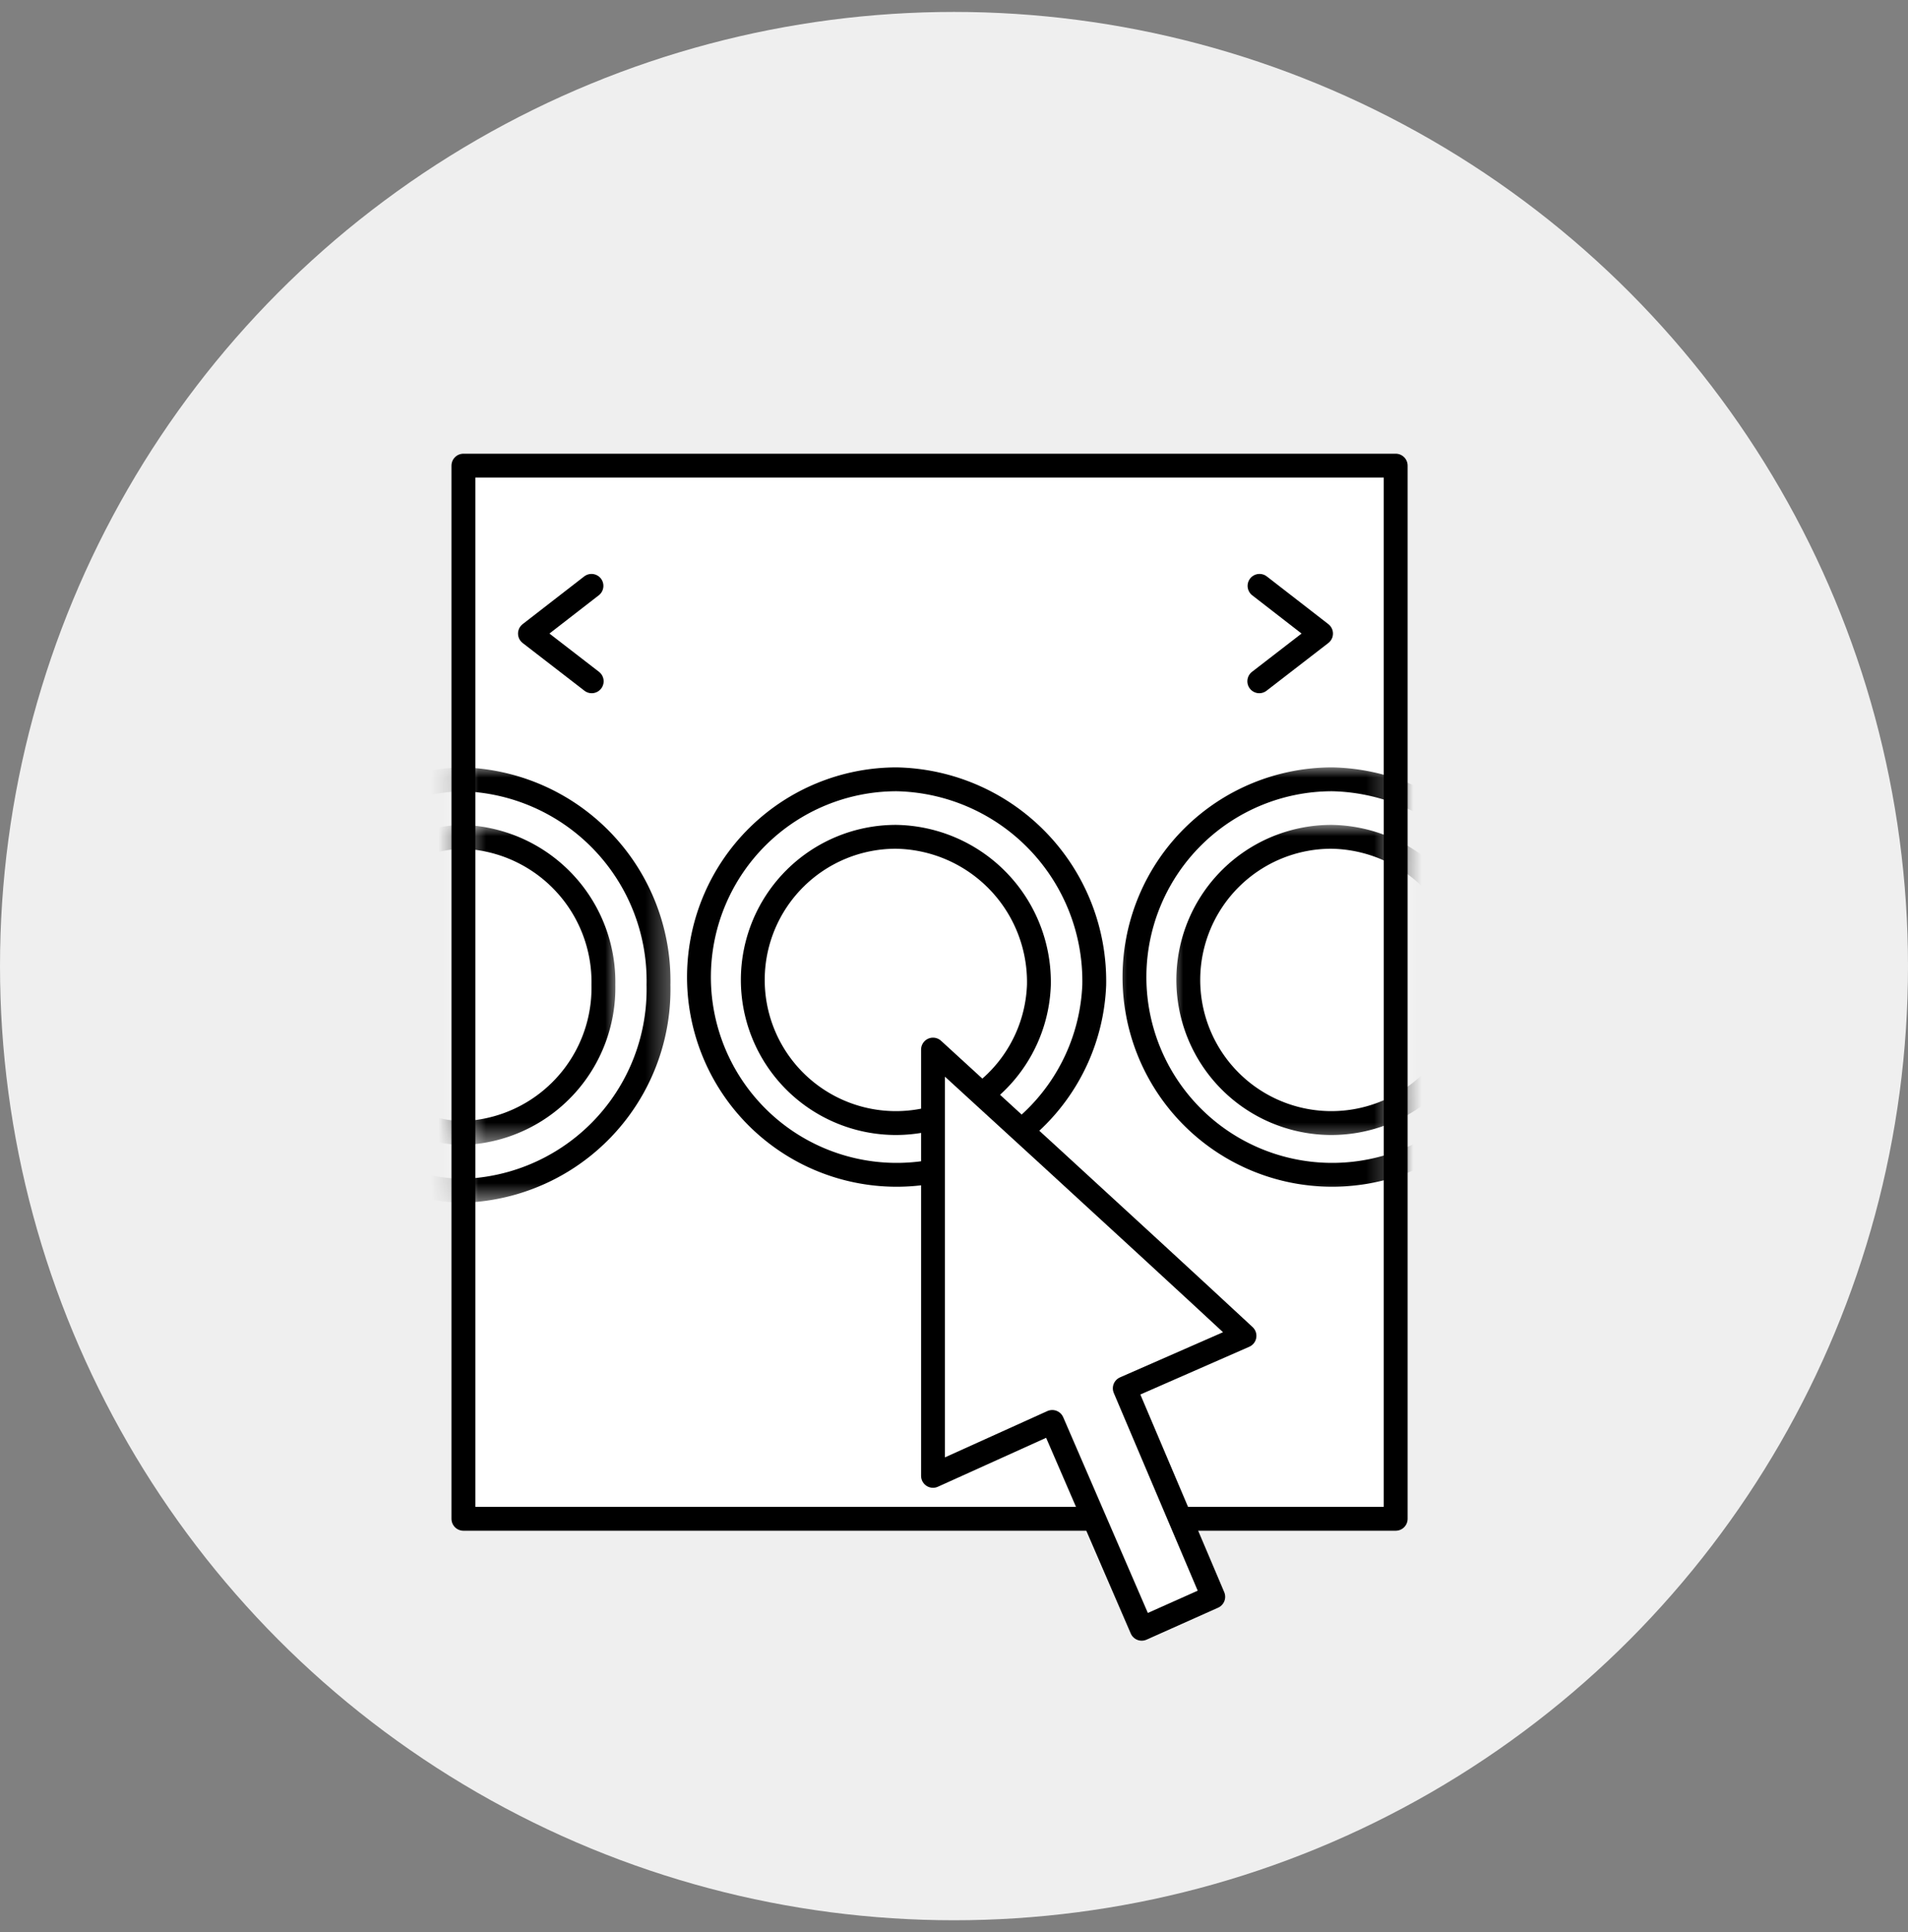 <svg id="a4799465-de13-420c-ab12-1c34a163bdbe" data-name="Layer 1" xmlns="http://www.w3.org/2000/svg" xmlns:xlink="http://www.w3.org/1999/xlink" viewBox="0 0 80 81"><rect x="0" y="0" width="80" height="81" fill="#808080" stroke="none"/><defs><style>.aa8950cb-91ec-4eb9-b69c-50e7d1f28e05{fill:#fff;fill-rule:evenodd;}.feeca1bd-16c2-4525-a5c7-2947f14c8692{fill:#efefef;}.b1039705-037d-41fe-8459-dfb71f1a8438{fill:none;stroke:#000;stroke-linecap:round;stroke-linejoin:round;}.f56c7754-de56-43d7-86bb-91159e9cf369{mask:url(#a457c400-2a54-4f22-be5a-e7bf6d736a1b);}.a4363a73-f5c2-47de-851e-7e99e965aa69{mask:url(#a8bdb586-fd3e-4abe-9ad7-e4e7c0f552a4);}.f8546a44-ee22-4eea-8981-b5df0199b249{mask:url(#fd2fbf29-b04a-437a-9a1d-6f69f7fb4646);}.b6ab79a4-54a2-48d9-a6bb-912a507b761f{mask:url(#b0fb6e3c-5bc8-45c4-9efd-6dcafc2905b7);}.b9facb63-0437-4577-9eef-d0817007a086{mask:url(#f8794cb4-e9b7-4f1d-8583-806121be8a0d);}.bc0e50ab-d8b2-47eb-9d85-9fad74bb879e{mask:url(#a9e72e9e-cb1e-4479-ae16-bbf9ee6e201d);}.e9570f1d-83c5-4f03-b268-c046d2c0b36c{mask:url(#f5747106-c428-44f9-8c41-1ec0ae2662d1);}.b8254fa6-e2fb-487b-b8df-8bd236ad13f4{mask:url(#a87f2c3d-0ee9-4756-bd77-12c5df405758);}</style><mask id="a457c400-2a54-4f22-be5a-e7bf6d736a1b" x="11.06" y="32.67" width="16.56" height="17.25" maskUnits="userSpaceOnUse"><g id="b81b5cbc-f3bf-4e81-81ee-78a2cf6f7cff" data-name="b"><path id="aaa208bc-8d69-43b4-88ef-d80a5e0af272" data-name="a" class="aa8950cb-91ec-4eb9-b69c-50e7d1f28e05" d="M19.43,32.67h8.18V49.92H19.43Z"/></g></mask><mask id="a8bdb586-fd3e-4abe-9ad7-e4e7c0f552a4" x="10.56" y="32.1" width="17.69" height="18.39" maskUnits="userSpaceOnUse"><g id="ab856238-3414-422a-913f-fcd6f2f4ae9d" data-name="d"><path id="bc49448e-755c-45c0-ae3a-3d2146a1d84b" data-name="c" class="aa8950cb-91ec-4eb9-b69c-50e7d1f28e05" d="M19.43,32.1h8.82V50.49H19.43Z"/></g></mask><mask id="fd2fbf29-b04a-437a-9a1d-6f69f7fb4646" x="13.38" y="35.08" width="11.92" height="12.42" maskUnits="userSpaceOnUse"><g id="a366e02b-1142-46c0-a17b-78be694746fe" data-name="f"><path id="aea31242-e43d-4bf9-ab3e-ad6cd8a8e4b2" data-name="e" class="aa8950cb-91ec-4eb9-b69c-50e7d1f28e05" d="M19.43,35.08H25.3V47.5H19.43Z"/></g></mask><mask id="b0fb6e3c-5bc8-45c4-9efd-6dcafc2905b7" x="12.88" y="34.55" width="13.02" height="13.48" maskUnits="userSpaceOnUse"><g id="bf379f50-296e-4b91-bbfe-8862caf67fb8" data-name="h"><path id="b5122df6-f88e-4a94-8f8b-e224c7fc582f" data-name="g" class="aa8950cb-91ec-4eb9-b69c-50e7d1f28e05" d="M19.43,34.55H25.9V48H19.43Z"/></g></mask><mask id="f8794cb4-e9b7-4f1d-8583-806121be8a0d" x="47.58" y="32.67" width="16.55" height="17.25" maskUnits="userSpaceOnUse"><g id="b8e19980-3d04-4a2c-9939-6efdf96b7233" data-name="j"><path id="b7155860-5bf6-448c-8b69-39181cbbe016" data-name="i" class="aa8950cb-91ec-4eb9-b69c-50e7d1f28e05" d="M47.58,32.67H58.52V49.92H47.58Z"/></g></mask><mask id="a9e72e9e-cb1e-4479-ae16-bbf9ee6e201d" x="46.76" y="32.1" width="17.88" height="18.39" maskUnits="userSpaceOnUse"><g id="a137aa04-0aa6-4430-9d7c-d2bcf73ef9ac" data-name="l"><path id="b401d97d-30a0-4575-9d12-dfeba3e0cbad" data-name="k" class="aa8950cb-91ec-4eb9-b69c-50e7d1f28e05" d="M46.76,32.1H58.52V50.49H46.76Z"/></g></mask><mask id="f5747106-c428-44f9-8c41-1ec0ae2662d1" x="49.9" y="35.08" width="11.92" height="12.42" maskUnits="userSpaceOnUse"><g id="fc03b5f7-7526-4229-9967-fc6f8455949e" data-name="n"><path id="bce8c145-88fc-46ee-ae98-95abf471c88d" data-name="m" class="aa8950cb-91ec-4eb9-b69c-50e7d1f28e05" d="M49.9,35.08h8.62V47.5H49.9Z"/></g></mask><mask id="a87f2c3d-0ee9-4756-bd77-12c5df405758" x="49.11" y="34.55" width="13.21" height="13.48" maskUnits="userSpaceOnUse"><g id="a3145822-6663-4e5d-978d-800be6f3f275" data-name="p"><path id="ed806d36-4478-4651-bf0f-af1d0abcdb82" data-name="o" class="aa8950cb-91ec-4eb9-b69c-50e7d1f28e05" d="M49.11,34.55h9.41V48H49.11Z"/></g></mask></defs><title>powder-choice</title><circle class="feeca1bd-16c2-4525-a5c7-2947f14c8692" cx="40" cy="40.5" r="40"/><path class="aa8950cb-91ec-4eb9-b69c-50e7d1f28e05" d="M19,63.5H58v-44H19Z"/><path class="aa8950cb-91ec-4eb9-b69c-50e7d1f28e05" d="M45.88,41.29a8.29,8.29,0,1,1-8.28-8.62,8.46,8.46,0,0,1,8.28,8.62"/><path class="b1039705-037d-41fe-8459-dfb71f1a8438" d="M45.88,41.29a8.29,8.29,0,1,1-8.28-8.62A8.46,8.46,0,0,1,45.88,41.29Z"/><path class="aa8950cb-91ec-4eb9-b69c-50e7d1f28e05" d="M43.56,41.29a6,6,0,1,1-6-6.21,6.09,6.09,0,0,1,6,6.21"/><path class="b1039705-037d-41fe-8459-dfb71f1a8438" d="M43.56,41.29a6,6,0,1,1-6-6.21A6.09,6.09,0,0,1,43.56,41.29Z"/><g class="f56c7754-de56-43d7-86bb-91159e9cf369"><path class="aa8950cb-91ec-4eb9-b69c-50e7d1f28e05" d="M27.61,41.29a8.45,8.45,0,0,1-8.27,8.63,8.63,8.63,0,0,1,0-17.25,8.45,8.45,0,0,1,8.27,8.62"/></g><g class="a4363a73-f5c2-47de-851e-7e99e965aa69"><path class="b1039705-037d-41fe-8459-dfb71f1a8438" d="M27.61,41.29a8.45,8.45,0,0,1-8.27,8.63,8.63,8.63,0,0,1,0-17.25A8.45,8.45,0,0,1,27.61,41.29Z"/></g><g class="f8546a44-ee22-4eea-8981-b5df0199b249"><path class="aa8950cb-91ec-4eb9-b69c-50e7d1f28e05" d="M25.3,41.29a6.09,6.09,0,0,1-6,6.21,6.22,6.22,0,0,1,0-12.42,6.09,6.09,0,0,1,6,6.21"/></g><g class="b6ab79a4-54a2-48d9-a6bb-912a507b761f"><path class="b1039705-037d-41fe-8459-dfb71f1a8438" d="M25.3,41.29a6.09,6.09,0,0,1-6,6.21,6.22,6.22,0,0,1,0-12.42,6.09,6.09,0,0,1,6,6.21Z"/></g><g class="b9facb63-0437-4577-9eef-d0817007a086"><path class="aa8950cb-91ec-4eb9-b69c-50e7d1f28e05" d="M64.14,41.29a8.29,8.29,0,1,1-8.28-8.62,8.46,8.46,0,0,1,8.28,8.62"/></g><g class="bc0e50ab-d8b2-47eb-9d85-9fad74bb879e"><path class="b1039705-037d-41fe-8459-dfb71f1a8438" d="M64.14,41.29a8.29,8.29,0,1,1-8.28-8.62A8.46,8.46,0,0,1,64.14,41.29Z"/></g><g class="e9570f1d-83c5-4f03-b268-c046d2c0b36c"><path class="aa8950cb-91ec-4eb9-b69c-50e7d1f28e05" d="M61.82,41.29a6,6,0,1,1-6-6.21,6.09,6.09,0,0,1,6,6.21"/></g><g class="b8254fa6-e2fb-487b-b8df-8bd236ad13f4"><path class="b1039705-037d-41fe-8459-dfb71f1a8438" d="M61.82,41.29a6,6,0,1,1-6-6.21,6.09,6.09,0,0,1,6,6.21Z"/></g><path class="b1039705-037d-41fe-8459-dfb71f1a8438" d="M19.43,63.67H58.52V19.52H19.43Z"/><path class="aa8950cb-91ec-4eb9-b69c-50e7d1f28e05" d="M52.18,56c-4.36-4.05-13.06-12-13.06-12l0,17.87,5-2.26,3.75,8.67,3-1.34L47.16,58.2Z"/><path class="b1039705-037d-41fe-8459-dfb71f1a8438" d="M52.18,56c-4.36-4.05-13.06-12-13.06-12l0,17.87,5-2.26,3.75,8.67,3-1.34L47.16,58.2Z"/><path class="aa8950cb-91ec-4eb9-b69c-50e7d1f28e05" d="M52.8,28.56l2.59-2-2.58-2"/><path class="b1039705-037d-41fe-8459-dfb71f1a8438" d="M52.8,28.56l2.59-2-2.58-2"/><path class="aa8950cb-91ec-4eb9-b69c-50e7d1f28e05" d="M24.81,28.56l-2.59-2,2.58-2"/><path class="b1039705-037d-41fe-8459-dfb71f1a8438" d="M24.81,28.56l-2.59-2,2.58-2"/></svg>